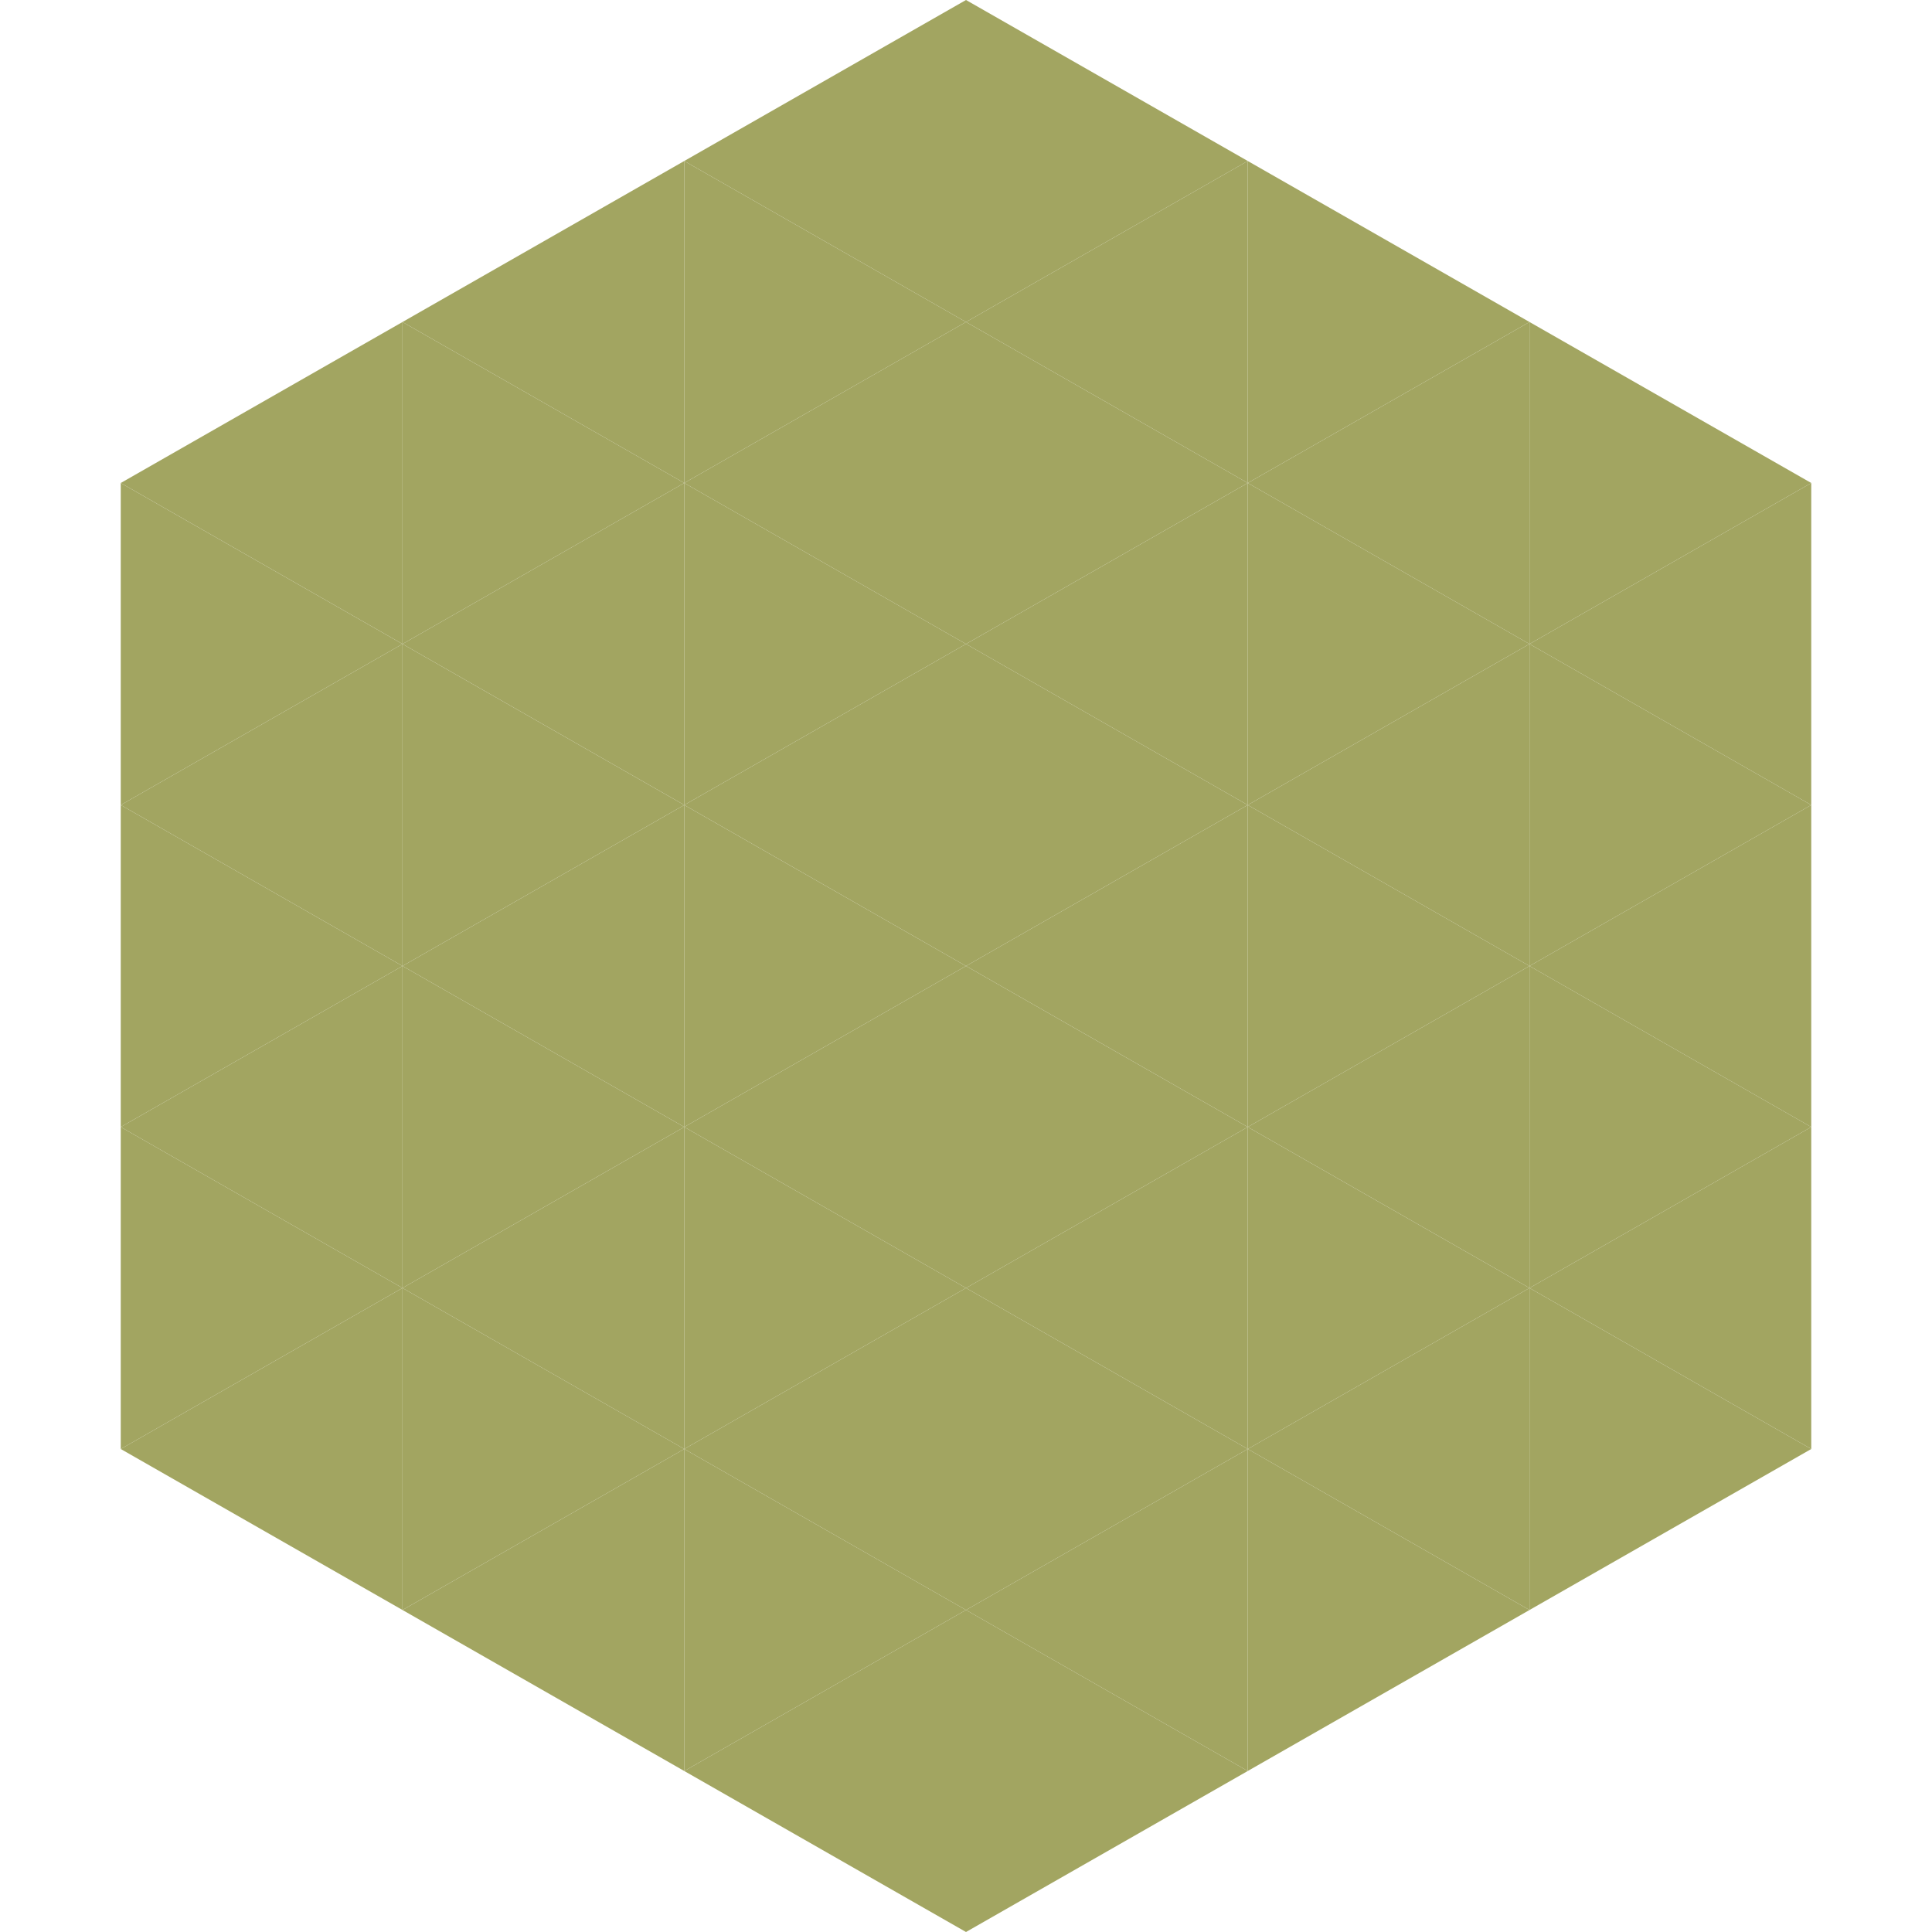 <?xml version="1.0"?>
<!-- Generated by SVGo -->
<svg width="240" height="240"
     xmlns="http://www.w3.org/2000/svg"
     xmlns:xlink="http://www.w3.org/1999/xlink">
<polygon points="50,40 15,60 50,80" style="fill:rgb(162,165,97)" />
<polygon points="190,40 225,60 190,80" style="fill:rgb(162,165,97)" />
<polygon points="15,60 50,80 15,100" style="fill:rgb(162,165,97)" />
<polygon points="225,60 190,80 225,100" style="fill:rgb(162,165,97)" />
<polygon points="50,80 15,100 50,120" style="fill:rgb(162,165,97)" />
<polygon points="190,80 225,100 190,120" style="fill:rgb(162,165,97)" />
<polygon points="15,100 50,120 15,140" style="fill:rgb(162,165,97)" />
<polygon points="225,100 190,120 225,140" style="fill:rgb(162,165,97)" />
<polygon points="50,120 15,140 50,160" style="fill:rgb(162,165,97)" />
<polygon points="190,120 225,140 190,160" style="fill:rgb(162,165,97)" />
<polygon points="15,140 50,160 15,180" style="fill:rgb(162,165,97)" />
<polygon points="225,140 190,160 225,180" style="fill:rgb(162,165,97)" />
<polygon points="50,160 15,180 50,200" style="fill:rgb(162,165,97)" />
<polygon points="190,160 225,180 190,200" style="fill:rgb(162,165,97)" />
<polygon points="15,180 50,200 15,220" style="fill:rgb(255,255,255); fill-opacity:0" />
<polygon points="225,180 190,200 225,220" style="fill:rgb(255,255,255); fill-opacity:0" />
<polygon points="50,0 85,20 50,40" style="fill:rgb(255,255,255); fill-opacity:0" />
<polygon points="190,0 155,20 190,40" style="fill:rgb(255,255,255); fill-opacity:0" />
<polygon points="85,20 50,40 85,60" style="fill:rgb(162,165,97)" />
<polygon points="155,20 190,40 155,60" style="fill:rgb(162,165,97)" />
<polygon points="50,40 85,60 50,80" style="fill:rgb(162,165,97)" />
<polygon points="190,40 155,60 190,80" style="fill:rgb(162,165,97)" />
<polygon points="85,60 50,80 85,100" style="fill:rgb(162,165,97)" />
<polygon points="155,60 190,80 155,100" style="fill:rgb(162,165,97)" />
<polygon points="50,80 85,100 50,120" style="fill:rgb(162,165,97)" />
<polygon points="190,80 155,100 190,120" style="fill:rgb(162,165,97)" />
<polygon points="85,100 50,120 85,140" style="fill:rgb(162,165,97)" />
<polygon points="155,100 190,120 155,140" style="fill:rgb(162,165,97)" />
<polygon points="50,120 85,140 50,160" style="fill:rgb(162,165,97)" />
<polygon points="190,120 155,140 190,160" style="fill:rgb(162,165,97)" />
<polygon points="85,140 50,160 85,180" style="fill:rgb(162,165,97)" />
<polygon points="155,140 190,160 155,180" style="fill:rgb(162,165,97)" />
<polygon points="50,160 85,180 50,200" style="fill:rgb(162,165,97)" />
<polygon points="190,160 155,180 190,200" style="fill:rgb(162,165,97)" />
<polygon points="85,180 50,200 85,220" style="fill:rgb(162,165,97)" />
<polygon points="155,180 190,200 155,220" style="fill:rgb(162,165,97)" />
<polygon points="120,0 85,20 120,40" style="fill:rgb(162,165,97)" />
<polygon points="120,0 155,20 120,40" style="fill:rgb(162,165,97)" />
<polygon points="85,20 120,40 85,60" style="fill:rgb(162,165,97)" />
<polygon points="155,20 120,40 155,60" style="fill:rgb(162,165,97)" />
<polygon points="120,40 85,60 120,80" style="fill:rgb(162,165,97)" />
<polygon points="120,40 155,60 120,80" style="fill:rgb(162,165,97)" />
<polygon points="85,60 120,80 85,100" style="fill:rgb(162,165,97)" />
<polygon points="155,60 120,80 155,100" style="fill:rgb(162,165,97)" />
<polygon points="120,80 85,100 120,120" style="fill:rgb(162,165,97)" />
<polygon points="120,80 155,100 120,120" style="fill:rgb(162,165,97)" />
<polygon points="85,100 120,120 85,140" style="fill:rgb(162,165,97)" />
<polygon points="155,100 120,120 155,140" style="fill:rgb(162,165,97)" />
<polygon points="120,120 85,140 120,160" style="fill:rgb(162,165,97)" />
<polygon points="120,120 155,140 120,160" style="fill:rgb(162,165,97)" />
<polygon points="85,140 120,160 85,180" style="fill:rgb(162,165,97)" />
<polygon points="155,140 120,160 155,180" style="fill:rgb(162,165,97)" />
<polygon points="120,160 85,180 120,200" style="fill:rgb(162,165,97)" />
<polygon points="120,160 155,180 120,200" style="fill:rgb(162,165,97)" />
<polygon points="85,180 120,200 85,220" style="fill:rgb(162,165,97)" />
<polygon points="155,180 120,200 155,220" style="fill:rgb(162,165,97)" />
<polygon points="120,200 85,220 120,240" style="fill:rgb(162,165,97)" />
<polygon points="120,200 155,220 120,240" style="fill:rgb(162,165,97)" />
<polygon points="85,220 120,240 85,260" style="fill:rgb(255,255,255); fill-opacity:0" />
<polygon points="155,220 120,240 155,260" style="fill:rgb(255,255,255); fill-opacity:0" />
</svg>

